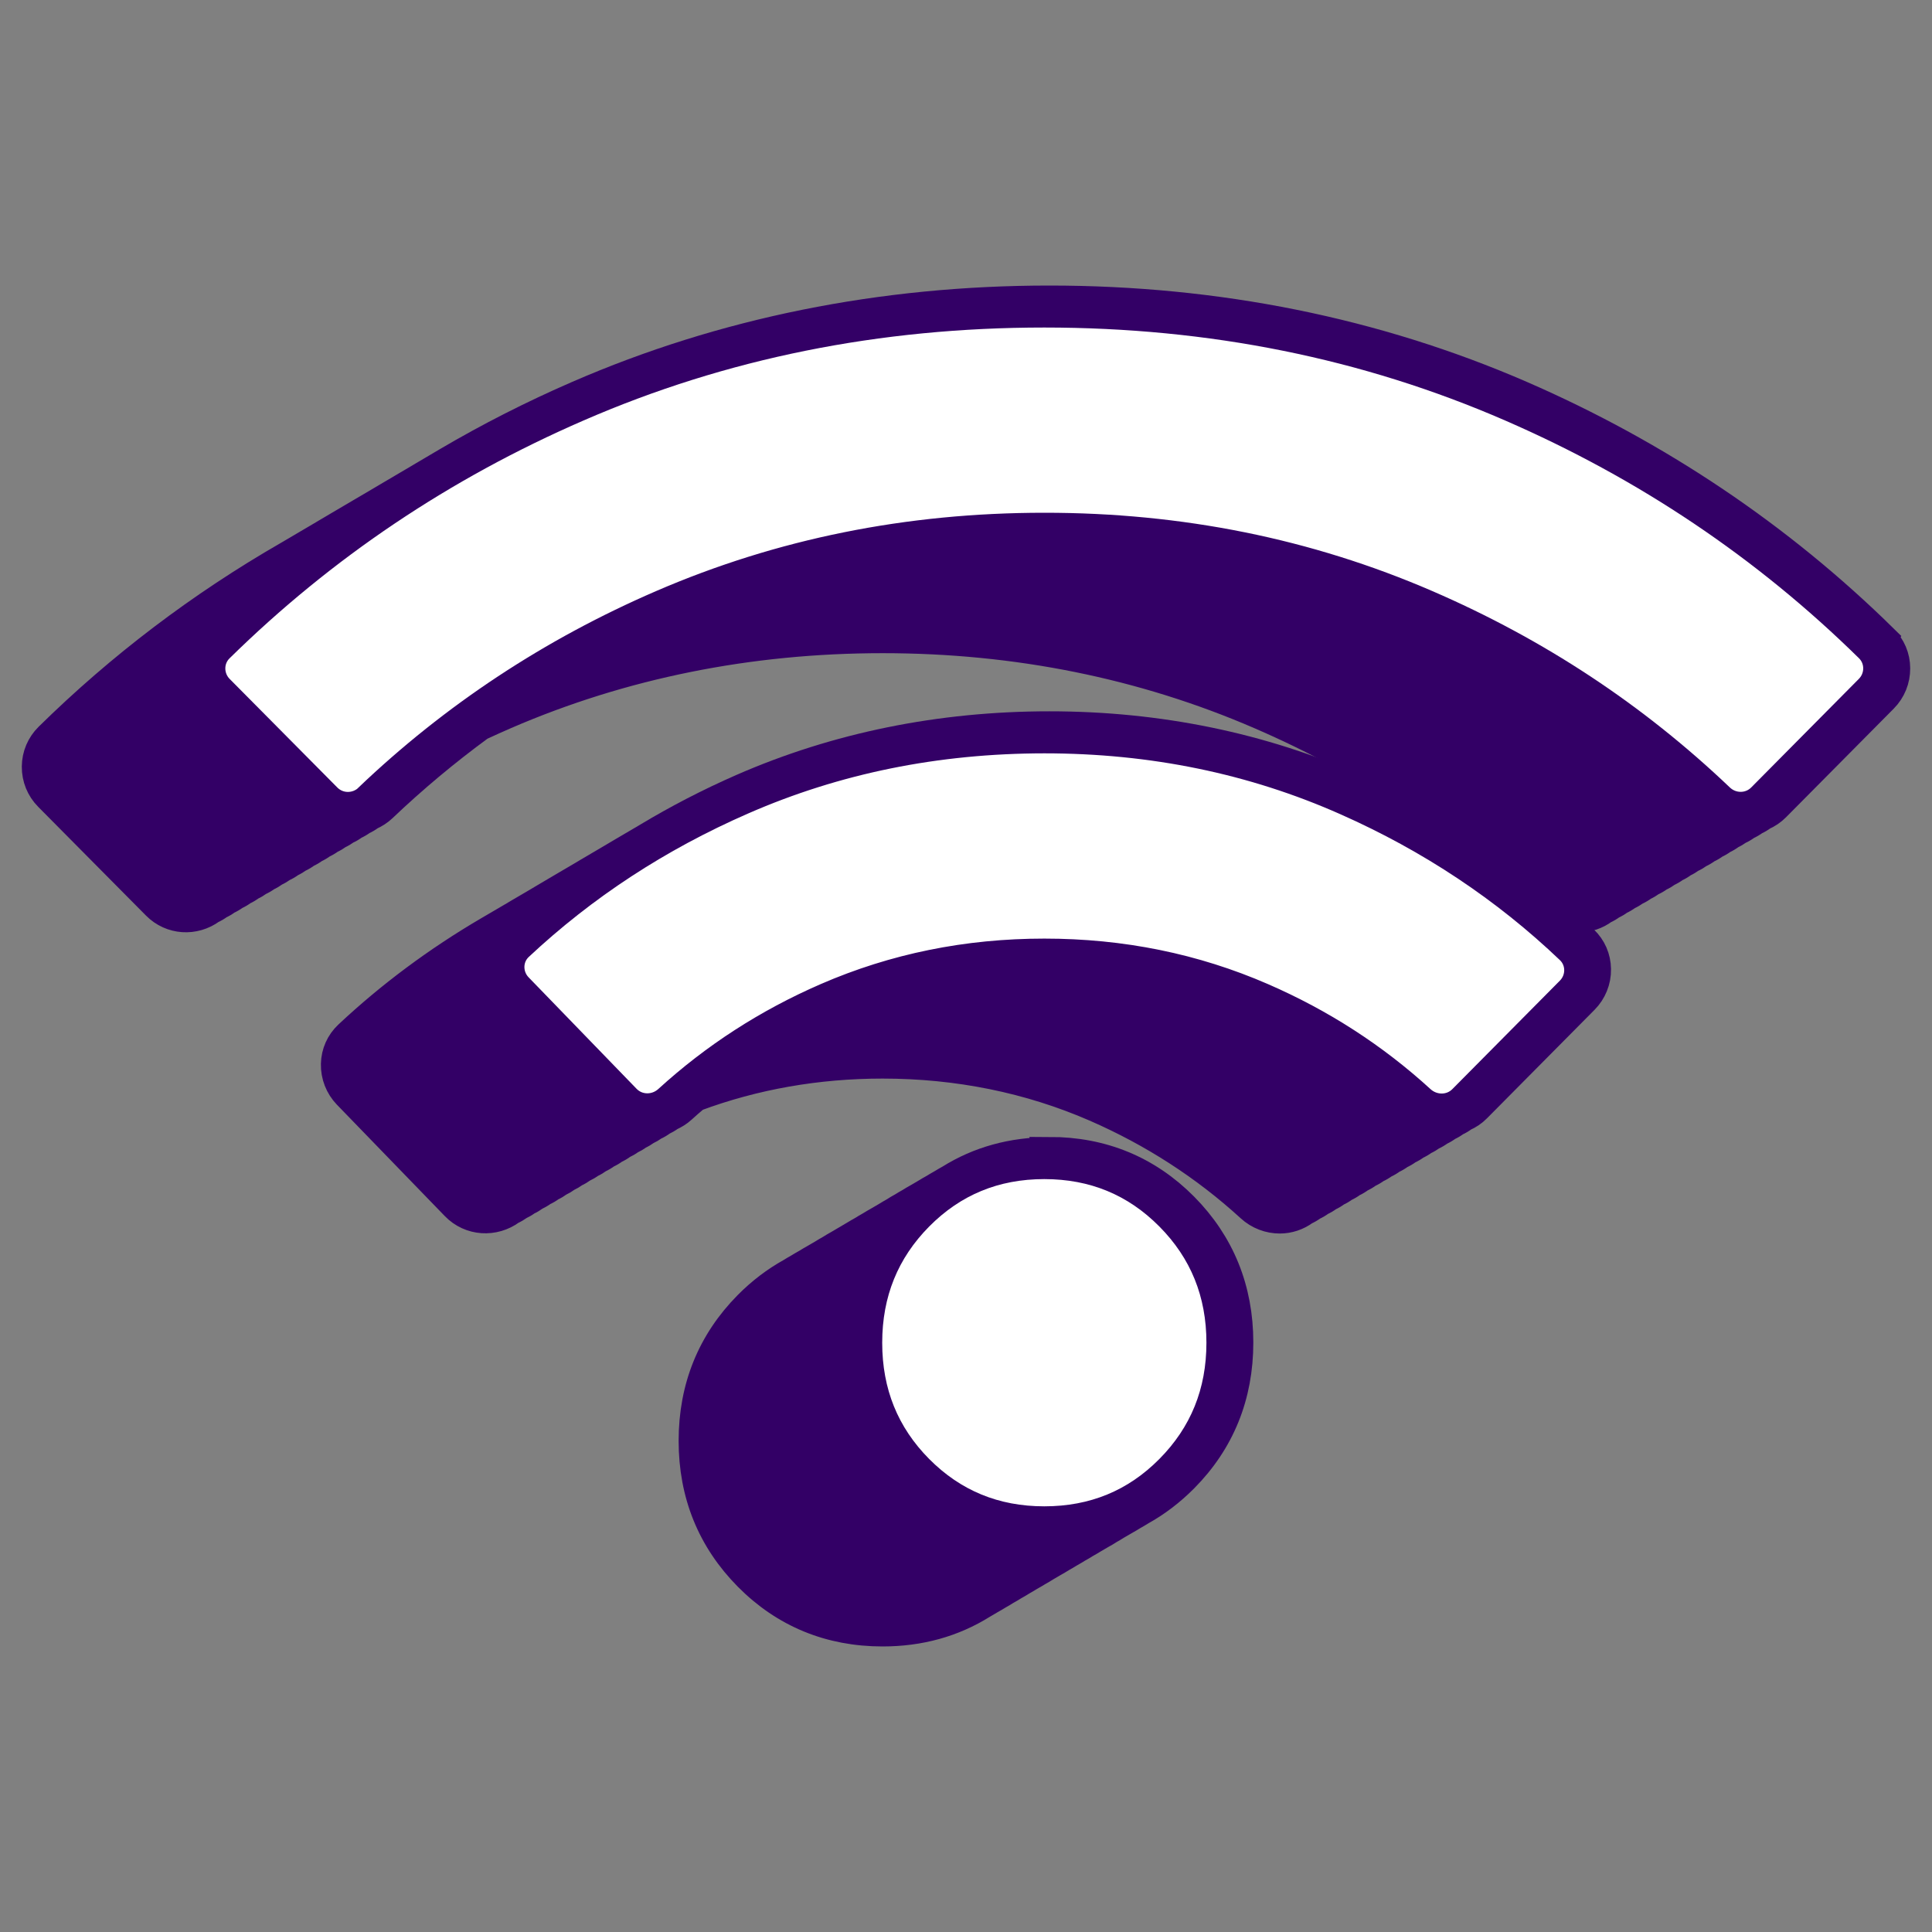 <svg width="70" height="70" viewBox="0 0 70 70" fill="none" xmlns="http://www.w3.org/2000/svg">
<rect x="0" y="0" width="70" height="70" fill="#808080" stroke="none"/>
<path d="M38.023 41.701C36.673 41.701 35.461 42.036 34.401 42.7C34.305 42.752 34.212 42.807 34.119 42.864C34.019 42.919 33.921 42.978 33.823 43.038C33.727 43.09 33.634 43.145 33.541 43.202C33.444 43.257 33.346 43.314 33.248 43.374C33.149 43.428 33.051 43.486 32.956 43.546C32.863 43.598 32.77 43.652 32.68 43.709C32.579 43.764 32.481 43.821 32.386 43.884C32.288 43.938 32.19 43.996 32.094 44.056C32.002 44.108 31.909 44.162 31.818 44.217C31.718 44.272 31.62 44.331 31.522 44.391C31.426 44.443 31.333 44.5 31.241 44.558C31.142 44.612 31.044 44.67 30.946 44.729C30.848 44.784 30.753 44.841 30.655 44.901C30.562 44.953 30.469 45.008 30.376 45.065C30.276 45.12 30.178 45.177 30.082 45.239C29.984 45.294 29.886 45.351 29.791 45.411C29.698 45.463 29.605 45.518 29.515 45.572C29.414 45.627 29.316 45.687 29.218 45.747C29.122 45.799 29.027 45.856 28.934 45.913C28.836 45.968 28.738 46.025 28.643 46.085C28.085 46.395 27.564 46.79 27.087 47.271C25.761 48.609 25.088 50.269 25.088 52.204C25.088 54.14 25.761 55.797 27.087 57.137C28.413 58.475 30.059 59.154 31.978 59.154C33.327 59.154 34.54 58.816 35.603 58.152C35.696 58.1 35.788 58.045 35.881 57.988C35.982 57.933 36.08 57.874 36.178 57.814C36.273 57.762 36.366 57.707 36.459 57.647C36.557 57.593 36.655 57.535 36.751 57.475C36.851 57.421 36.949 57.361 37.045 57.301C37.138 57.249 37.228 57.197 37.318 57.14C37.419 57.085 37.517 57.025 37.615 56.966C37.713 56.911 37.811 56.854 37.909 56.791C38.002 56.739 38.095 56.685 38.185 56.63C38.283 56.575 38.381 56.518 38.479 56.456C38.575 56.404 38.67 56.346 38.763 56.289C38.861 56.234 38.959 56.177 39.054 56.117C39.152 56.063 39.248 56.008 39.341 55.948C39.436 55.896 39.532 55.839 39.624 55.782C39.722 55.727 39.818 55.67 39.913 55.613C40.014 55.558 40.112 55.501 40.208 55.438C40.3 55.386 40.393 55.332 40.483 55.274C40.581 55.22 40.679 55.163 40.778 55.103C40.876 55.048 40.971 54.993 41.064 54.934C41.162 54.879 41.26 54.822 41.355 54.762C41.913 54.452 42.431 54.057 42.911 53.575C44.237 52.238 44.91 50.578 44.91 48.642C44.91 46.707 44.237 45.049 42.911 43.709C41.585 42.372 39.939 41.693 38.02 41.693L38.023 41.701ZM33.861 52.844C32.719 51.692 32.164 50.321 32.164 48.648C32.164 47.8 32.308 47.032 32.597 46.327C33.98 46.452 35.144 47.006 36.139 48.01C37.282 49.163 37.837 50.534 37.837 52.207C37.837 53.053 37.692 53.823 37.403 54.528C36.021 54.403 34.86 53.849 33.861 52.844Z" fill="#330066" stroke="#330066" stroke-miterlimit="10"/>
<path d="M68.254 23.122C64.48 19.411 60.061 16.443 55.118 14.294C49.85 12.007 44.1 10.846 38.022 10.846C31.945 10.846 26.194 12.007 20.929 14.296C19.286 15.009 17.702 15.816 16.18 16.711C16.09 16.763 16.002 16.817 15.912 16.869C15.811 16.927 15.71 16.987 15.613 17.046C15.52 17.101 15.427 17.156 15.334 17.21C15.233 17.268 15.133 17.33 15.032 17.39C14.937 17.445 14.844 17.502 14.748 17.556C14.655 17.608 14.565 17.663 14.475 17.718C14.374 17.775 14.274 17.837 14.173 17.895C14.075 17.952 13.977 18.009 13.879 18.069C13.789 18.121 13.701 18.176 13.611 18.228C13.51 18.285 13.409 18.347 13.309 18.405C13.216 18.457 13.126 18.511 13.035 18.566C12.935 18.623 12.834 18.686 12.734 18.743C12.636 18.8 12.537 18.857 12.442 18.915C12.352 18.966 12.264 19.021 12.174 19.073C12.073 19.131 11.973 19.193 11.869 19.253C11.771 19.31 11.676 19.367 11.581 19.424C11.49 19.477 11.4 19.531 11.31 19.583C11.209 19.643 11.108 19.703 11.005 19.763C10.915 19.815 10.825 19.869 10.732 19.924C10.631 19.981 10.53 20.044 10.43 20.101C7.257 21.927 4.35 24.131 1.749 26.689C1.458 26.977 1.293 27.363 1.29 27.776C1.287 28.195 1.447 28.588 1.742 28.884L5.645 32.821C6.197 33.378 7.048 33.425 7.67 32.969C7.77 32.925 7.866 32.868 7.956 32.8C8.057 32.756 8.152 32.699 8.242 32.631C8.343 32.587 8.438 32.53 8.531 32.462C8.632 32.418 8.727 32.361 8.818 32.293C8.918 32.249 9.016 32.189 9.107 32.121C9.207 32.077 9.3 32.02 9.393 31.952C9.493 31.908 9.589 31.851 9.682 31.783C9.782 31.739 9.88 31.679 9.973 31.611C10.071 31.567 10.167 31.51 10.257 31.445C10.36 31.401 10.456 31.341 10.549 31.273C10.647 31.229 10.742 31.172 10.832 31.107C10.933 31.062 11.031 31.002 11.121 30.935C11.222 30.89 11.317 30.833 11.408 30.766C11.508 30.721 11.604 30.664 11.694 30.596C11.795 30.552 11.89 30.495 11.983 30.427C12.084 30.383 12.181 30.323 12.274 30.256C12.372 30.211 12.468 30.154 12.558 30.089C12.659 30.045 12.757 29.985 12.85 29.917C12.95 29.873 13.046 29.816 13.139 29.748C13.239 29.704 13.335 29.647 13.425 29.579C13.588 29.506 13.742 29.41 13.879 29.28C14.991 28.221 16.17 27.238 17.405 26.332C17.707 26.192 18.012 26.054 18.319 25.921C22.547 24.092 27.144 23.166 31.978 23.166H31.991C36.82 23.166 41.409 24.092 45.635 25.919C49.553 27.612 53.08 29.941 56.121 32.839C56.431 33.133 56.821 33.282 57.21 33.282C57.532 33.282 57.85 33.178 58.121 32.977C58.221 32.933 58.317 32.876 58.407 32.808C58.508 32.764 58.603 32.707 58.693 32.639C58.794 32.595 58.892 32.535 58.985 32.467C59.086 32.423 59.178 32.366 59.271 32.301C59.374 32.256 59.47 32.197 59.563 32.129C59.661 32.085 59.756 32.028 59.846 31.962C59.947 31.918 60.042 31.861 60.135 31.793C60.239 31.749 60.334 31.689 60.427 31.622C60.525 31.577 60.62 31.523 60.708 31.455C60.811 31.411 60.909 31.351 61.002 31.281C61.103 31.236 61.196 31.179 61.286 31.114C61.387 31.07 61.485 31.01 61.578 30.943C61.678 30.898 61.773 30.841 61.864 30.773C61.964 30.729 62.06 30.672 62.15 30.604C62.251 30.56 62.346 30.503 62.437 30.435C62.54 30.391 62.635 30.331 62.728 30.261C62.826 30.217 62.919 30.162 63.009 30.097C63.112 30.053 63.208 29.993 63.301 29.925C63.401 29.881 63.497 29.824 63.59 29.756C63.69 29.712 63.786 29.655 63.876 29.587C64.049 29.512 64.214 29.402 64.356 29.259L68.259 25.323C68.553 25.026 68.713 24.631 68.71 24.214C68.71 23.801 68.545 23.416 68.251 23.127L68.254 23.122ZM52.089 21.397C47.735 19.513 43.009 18.561 38.04 18.561H38.028C33.051 18.561 28.317 19.515 23.96 21.399C22.425 22.063 20.953 22.82 19.539 23.671C19.448 23.723 19.358 23.775 19.27 23.829C19.17 23.889 19.067 23.949 18.966 24.009C18.876 24.063 18.783 24.116 18.693 24.17C18.592 24.23 18.491 24.287 18.391 24.35C18.295 24.407 18.197 24.462 18.102 24.521C18.012 24.573 17.921 24.625 17.834 24.68C17.733 24.74 17.63 24.8 17.529 24.86C17.431 24.917 17.336 24.974 17.24 25.031C17.15 25.083 17.06 25.135 16.972 25.19C16.871 25.25 16.768 25.31 16.668 25.369C16.577 25.424 16.485 25.476 16.394 25.531C16.294 25.591 16.193 25.648 16.092 25.71C15.994 25.768 15.899 25.825 15.803 25.882C15.713 25.934 15.623 25.986 15.535 26.041C15.434 26.101 15.331 26.16 15.231 26.22C15.133 26.278 15.037 26.335 14.942 26.392C14.851 26.444 14.761 26.496 14.674 26.551C14.573 26.611 14.47 26.67 14.369 26.73C14.279 26.785 14.186 26.837 14.096 26.892C13.995 26.951 13.894 27.009 13.794 27.071C13.206 27.417 12.628 27.779 12.06 28.156L8.529 24.594C8.431 24.495 8.376 24.365 8.379 24.227C8.379 24.095 8.431 23.972 8.526 23.879C10.128 22.302 11.851 20.866 13.683 19.57C14.217 19.313 14.759 19.06 15.306 18.823C20.442 16.591 26.055 15.459 31.991 15.459C37.927 15.459 43.54 16.591 48.676 18.823C52.928 20.671 56.779 23.14 60.154 26.176C57.7 24.264 55.004 22.666 52.097 21.41L52.089 21.397Z" fill="#330066" stroke="#330066" stroke-miterlimit="10"/>
<path d="M49.161 28.567C45.733 27.045 41.985 26.272 38.022 26.272C34.062 26.272 30.317 27.035 26.888 28.533C25.686 29.059 24.533 29.657 23.434 30.318C23.341 30.373 23.248 30.427 23.156 30.482C23.058 30.539 22.957 30.599 22.859 30.656C22.766 30.711 22.673 30.766 22.58 30.82C22.482 30.878 22.382 30.935 22.284 30.995C22.188 31.052 22.09 31.107 21.995 31.166C21.902 31.221 21.809 31.276 21.716 31.33C21.618 31.387 21.517 31.445 21.419 31.505C21.324 31.562 21.226 31.616 21.131 31.676C21.038 31.731 20.945 31.785 20.852 31.84C20.754 31.897 20.653 31.955 20.555 32.014C20.462 32.069 20.367 32.124 20.277 32.178C20.179 32.236 20.078 32.293 19.98 32.353C19.885 32.41 19.787 32.465 19.691 32.524C19.598 32.579 19.505 32.634 19.415 32.688C19.314 32.746 19.216 32.805 19.116 32.863C19.02 32.92 18.922 32.974 18.827 33.032C18.734 33.086 18.641 33.141 18.551 33.196C18.453 33.253 18.352 33.313 18.254 33.37C18.161 33.425 18.066 33.479 17.973 33.534C17.875 33.591 17.774 33.648 17.676 33.708C15.834 34.788 14.134 36.05 12.605 37.483C12.305 37.764 12.135 38.144 12.127 38.555C12.117 38.969 12.277 39.377 12.566 39.677L16.477 43.715C17.029 44.285 17.903 44.337 18.538 43.868C18.636 43.824 18.731 43.767 18.822 43.702C18.922 43.655 19.02 43.598 19.113 43.53C19.211 43.486 19.307 43.428 19.4 43.361C19.5 43.314 19.598 43.257 19.691 43.189C19.792 43.145 19.887 43.088 19.977 43.02C20.078 42.976 20.171 42.919 20.264 42.851C20.364 42.804 20.46 42.747 20.553 42.679C20.653 42.632 20.749 42.575 20.842 42.508C20.94 42.463 21.035 42.406 21.125 42.341C21.226 42.294 21.324 42.237 21.417 42.169C21.517 42.125 21.61 42.068 21.703 42C21.804 41.953 21.902 41.896 21.992 41.828C22.093 41.784 22.188 41.727 22.279 41.659C22.379 41.615 22.475 41.558 22.565 41.49C22.666 41.443 22.761 41.389 22.854 41.321C22.954 41.274 23.05 41.22 23.143 41.149C23.241 41.105 23.336 41.048 23.427 40.983C23.527 40.936 23.622 40.881 23.715 40.814C23.816 40.77 23.912 40.712 24.002 40.645C24.102 40.598 24.198 40.543 24.291 40.475C24.443 40.405 24.59 40.319 24.719 40.2C24.881 40.051 25.047 39.908 25.214 39.768C27.337 38.979 29.607 38.579 31.978 38.579C34.697 38.579 37.29 39.104 39.676 40.142C41.755 41.048 43.644 42.266 45.287 43.769C45.596 44.053 45.986 44.193 46.37 44.193C46.695 44.193 47.018 44.087 47.289 43.886C47.389 43.842 47.485 43.785 47.578 43.717C47.678 43.673 47.774 43.616 47.864 43.548C47.965 43.504 48.06 43.447 48.15 43.379C48.251 43.335 48.349 43.275 48.439 43.207C48.54 43.163 48.635 43.106 48.725 43.038C48.826 42.994 48.922 42.937 49.012 42.869C49.112 42.825 49.211 42.765 49.301 42.697C49.401 42.653 49.497 42.596 49.587 42.528C49.688 42.484 49.783 42.427 49.876 42.359C49.977 42.315 50.072 42.258 50.165 42.19C50.266 42.146 50.361 42.089 50.451 42.021C50.554 41.977 50.65 41.917 50.743 41.849C50.843 41.805 50.939 41.748 51.029 41.68C51.13 41.636 51.225 41.579 51.316 41.511C51.416 41.467 51.512 41.41 51.604 41.342C51.705 41.298 51.8 41.24 51.893 41.173C51.994 41.129 52.089 41.071 52.18 41.004C52.28 40.959 52.378 40.9 52.469 40.832C52.569 40.788 52.665 40.73 52.755 40.663C52.858 40.619 52.954 40.559 53.047 40.491C53.217 40.416 53.379 40.312 53.519 40.169L57.419 36.235C57.713 35.938 57.878 35.532 57.87 35.116C57.865 34.702 57.698 34.32 57.401 34.036C55.028 31.773 52.255 29.928 49.159 28.554L49.161 28.567ZM46.13 35.636C43.613 34.541 40.886 33.987 38.022 33.987C35.159 33.987 32.432 34.541 29.914 35.636C29.043 36.016 28.201 36.45 27.397 36.934C27.306 36.986 27.213 37.041 27.123 37.096C27.023 37.153 26.922 37.213 26.824 37.273C26.731 37.327 26.638 37.382 26.545 37.437C26.445 37.494 26.347 37.551 26.249 37.611C26.153 37.668 26.055 37.723 25.96 37.78C25.867 37.832 25.777 37.887 25.684 37.941C25.583 38.001 25.483 38.058 25.382 38.121C25.286 38.175 25.191 38.233 25.098 38.29C25.005 38.345 24.912 38.399 24.82 38.454C24.719 38.511 24.621 38.571 24.52 38.628C24.427 38.683 24.334 38.737 24.242 38.792C24.144 38.849 24.043 38.907 23.945 38.966C23.847 39.024 23.752 39.081 23.654 39.138C23.561 39.193 23.47 39.245 23.378 39.3C23.323 39.331 23.267 39.362 23.212 39.393L19.34 35.394C19.242 35.293 19.191 35.163 19.196 35.025C19.198 34.895 19.253 34.775 19.345 34.689C19.97 34.104 20.622 33.552 21.303 33.029C24.587 31.601 28.178 30.878 31.976 30.875C35.794 30.875 39.403 31.616 42.699 33.081C45.516 34.333 48.05 35.987 50.248 38.001C48.976 37.072 47.598 36.276 46.125 35.639L46.13 35.636Z" fill="#330066" stroke="#330066" stroke-miterlimit="10"/>
<path d="M37.836 55.077C36.051 55.077 34.544 54.455 33.311 53.214C32.078 51.97 31.464 50.451 31.464 48.65C31.464 46.85 32.081 45.33 33.311 44.087C34.544 42.843 36.051 42.221 37.836 42.221C39.621 42.221 41.128 42.843 42.361 44.087C43.594 45.33 44.211 46.85 44.211 48.65C44.211 50.451 43.594 51.97 42.361 53.214C41.128 54.458 39.621 55.077 37.836 55.077ZM24.19 39.825C23.764 40.215 23.106 40.213 22.704 39.796L18.793 35.758C18.398 35.35 18.401 34.697 18.814 34.309C21.156 32.116 23.854 30.349 26.909 29.015C30.288 27.537 33.931 26.798 37.839 26.795C41.747 26.795 45.392 27.545 48.772 29.046C51.828 30.401 54.527 32.197 56.867 34.429C57.277 34.822 57.274 35.477 56.874 35.881L52.974 39.815C52.571 40.221 51.919 40.218 51.496 39.833C49.803 38.285 47.884 37.046 45.743 36.115C43.279 35.043 40.645 34.507 37.839 34.507C35.032 34.507 32.401 35.043 29.934 36.115C27.796 37.044 25.882 38.282 24.19 39.825ZM13.339 28.898C12.924 29.293 12.274 29.293 11.869 28.887L7.966 24.951C7.566 24.547 7.561 23.894 7.966 23.496C11.712 19.815 16.038 16.906 20.947 14.775C26.173 12.501 31.802 11.367 37.836 11.367C43.87 11.367 49.499 12.501 54.725 14.773C59.632 16.906 63.961 19.812 67.706 23.494C68.111 23.892 68.106 24.545 67.706 24.948L63.803 28.885C63.401 29.29 62.748 29.29 62.333 28.895C59.232 25.939 55.688 23.6 51.694 21.873C47.381 20.007 42.761 19.076 37.834 19.078C32.904 19.078 28.284 20.01 23.97 21.875C19.98 23.6 16.432 25.942 13.334 28.895L13.339 28.898Z" fill="white" stroke="#330066"/>
</svg>
